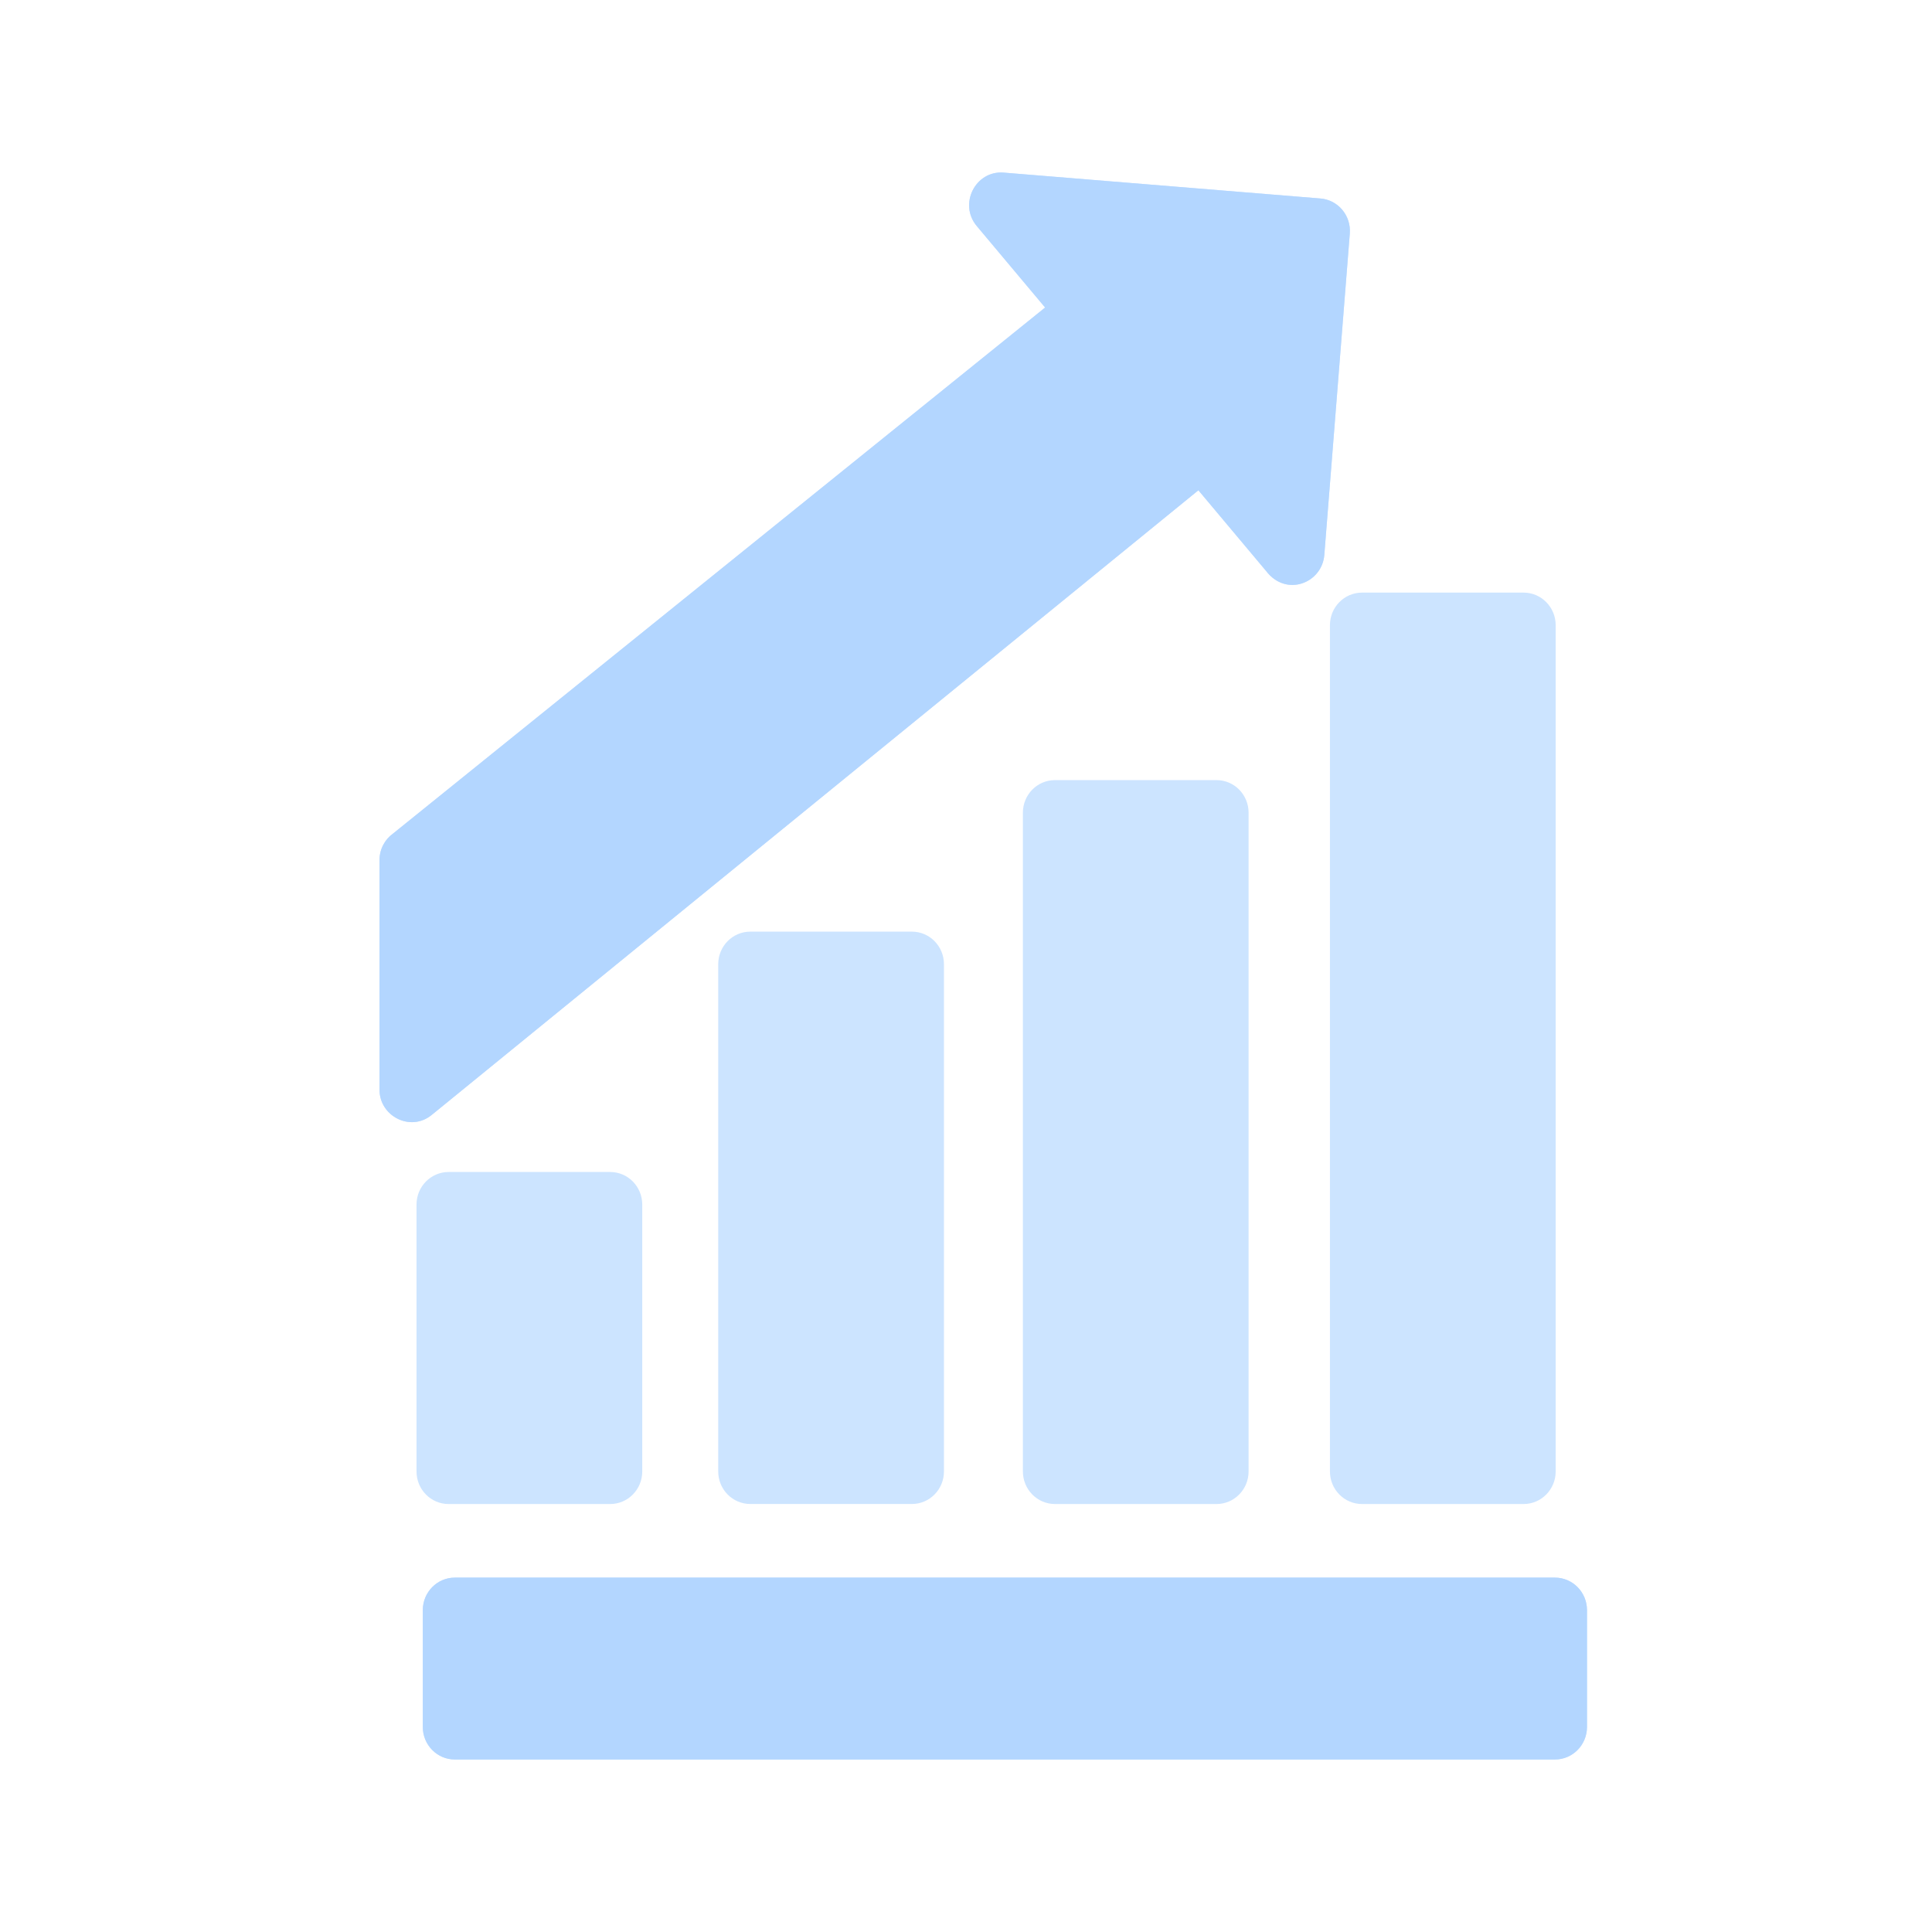 <?xml version="1.0" encoding="UTF-8"?> <svg xmlns="http://www.w3.org/2000/svg" width="56" height="56" viewBox="0 0 56 56" fill="none"><g clip-path="url(#clip0_903_999)"><path fill-rule="evenodd" clip-rule="evenodd" d="M13.185 45.728H45.07C45.584 45.728 46 46.15 46 46.672V50.056C46 50.578 45.584 51 45.07 51H13.185C12.671 51 12.255 50.578 12.255 50.056V46.672C12.255 46.15 12.671 45.728 13.185 45.728ZM39.125 6.766L38.386 16.084C38.322 16.901 37.281 17.316 36.699 16.551L34.736 14.211L12.511 32.319C11.897 32.819 10.999 32.352 11 31.585V24.931C11 24.61 11.158 24.327 11.398 24.157L30.293 8.914L28.312 6.552C27.778 5.914 28.275 4.938 29.09 5.003L38.271 5.753C38.783 5.793 39.165 6.247 39.125 6.766ZM39.479 17.177C38.965 17.177 38.549 17.6 38.549 18.121V42.651C38.549 43.172 38.965 43.595 39.479 43.595H44.162C44.675 43.595 45.092 43.172 45.092 42.651V18.121C45.092 17.6 44.675 17.177 44.162 17.177H39.479ZM30.579 22.612C30.065 22.612 29.649 23.034 29.649 23.556V42.651C29.649 43.172 30.065 43.595 30.579 43.595H35.261C35.775 43.595 36.191 43.172 36.191 42.651V23.556C36.191 23.034 35.775 22.612 35.261 22.612H30.579ZM21.748 27.004C21.234 27.004 20.818 27.426 20.818 27.948V42.651C20.818 43.172 21.234 43.594 21.748 43.594H26.431C26.945 43.594 27.361 43.172 27.361 42.651V27.948C27.361 27.426 26.945 27.004 26.431 27.004H21.748ZM13.003 33.971H17.686C18.2 33.971 18.616 34.393 18.616 34.915V42.651C18.616 43.173 18.2 43.595 17.686 43.595H13.003C12.489 43.595 12.073 43.173 12.073 42.651V34.915C12.073 34.393 12.49 33.971 13.003 33.971Z" fill="#CCE4FF"></path><path fill-rule="evenodd" clip-rule="evenodd" d="M13.185 45.728H45.07C45.584 45.728 46 46.15 46 46.672V50.056C46 50.578 45.584 51 45.07 51H13.185C12.671 51 12.255 50.578 12.255 50.056V46.672C12.255 46.15 12.671 45.728 13.185 45.728ZM39.125 6.766L38.386 16.084C38.322 16.901 37.281 17.316 36.699 16.551L34.736 14.211L12.511 32.319C11.897 32.819 10.999 32.352 11 31.585V24.931C11 24.61 11.158 24.327 11.398 24.157L30.293 8.914L28.312 6.552C27.778 5.914 28.275 4.938 29.09 5.003L38.271 5.753C38.783 5.793 39.165 6.247 39.125 6.766Z" fill="#B3D6FF"></path></g><defs><clipPath id="clip0_903_999"><rect width="56" height="56" fill="white"></rect></clipPath></defs></svg> 